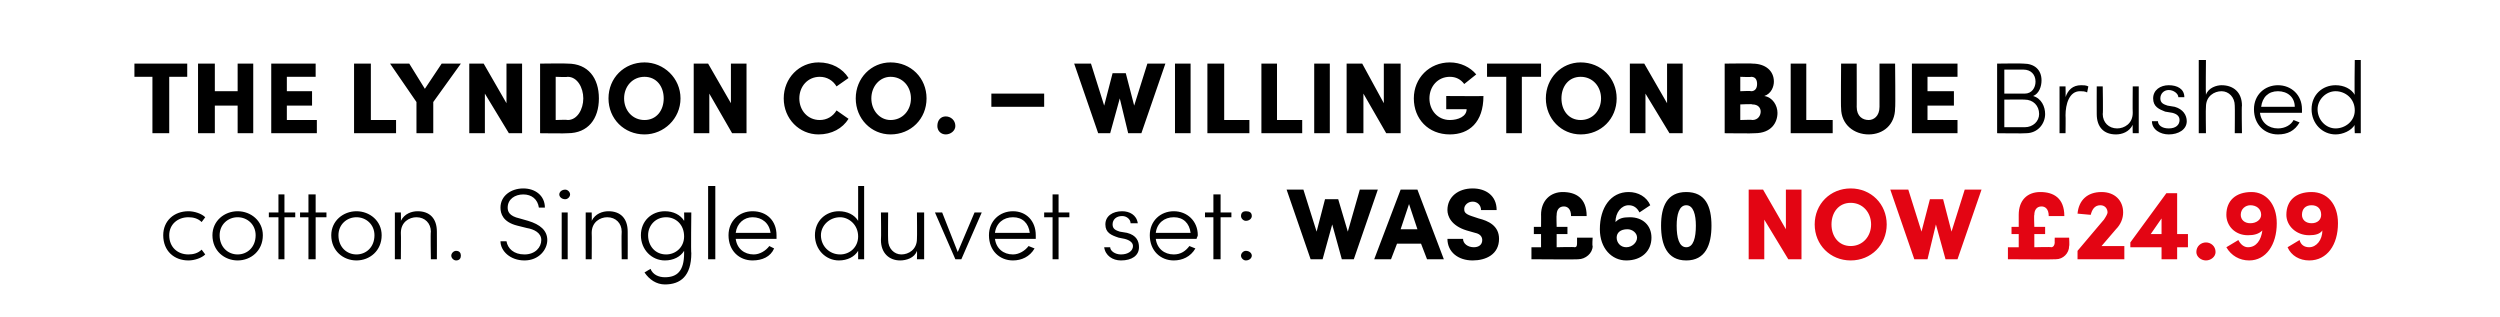 <?xml version="1.0" standalone="no"?><!DOCTYPE svg PUBLIC "-//W3C//DTD SVG 1.1//EN" "http://www.w3.org/Graphics/SVG/1.1/DTD/svg11.dtd"><svg xmlns="http://www.w3.org/2000/svg" version="1.1" width="208.3px" height="26.4px" viewBox="0 -5 208.3 26.4" style="top:-5px">  <desc>The Lyndon Co. – Willington Blue Brushed cotton. Single duvet set: WAS £60 NOW £24.99</desc>  <defs/>  <g id="Polygon25524">    <path d="M 148.8 10.8 L 150.1 10.8 L 150.1 16.6 L 149 16.6 L 147 13.3 L 147 16.6 L 145.7 16.6 L 145.7 10.8 L 146.9 10.8 L 148.8 14.1 L 148.8 10.8 Z M 151.2 13.7 C 151.2 12 152.5 10.7 154.2 10.7 C 155.9 10.7 157.2 12 157.2 13.7 C 157.2 15.4 155.9 16.7 154.2 16.7 C 152.5 16.7 151.2 15.4 151.2 13.7 Z M 155.9 13.7 C 155.9 12.7 155.2 11.9 154.2 11.9 C 153.2 11.9 152.6 12.7 152.6 13.7 C 152.6 14.7 153.2 15.5 154.2 15.5 C 155.2 15.5 155.9 14.7 155.9 13.7 Z M 163.7 10.8 L 165.1 10.8 L 163.1 16.6 L 162.1 16.6 L 161.3 13.7 L 160.6 16.6 L 159.5 16.6 L 157.5 10.8 L 159 10.8 L 160.1 14.3 L 160.8 11.6 L 161.9 11.6 L 162.6 14.3 L 163.7 10.8 Z M 171.2 14.8 L 172.4 14.8 C 172.4 14.8 172.44 15.47 172.4 15.5 C 172.4 16.1 171.9 16.6 171.3 16.6 C 171.31 16.63 167.3 16.6 167.3 16.6 L 167.3 15.6 L 168.2 15.6 L 168.2 14.5 L 167.6 14.5 L 167.6 13.9 L 168.2 13.9 C 168.2 13.9 168.2 12.86 168.2 12.9 C 168.2 11.7 168.9 11 170 11 C 171.1 11 172 11.5 172 13 C 172 13 170.7 13 170.7 13 C 170.7 12.4 170.4 12.2 170.1 12.2 C 169.7 12.2 169.5 12.5 169.5 12.9 C 169.46 12.89 169.5 13.9 169.5 13.9 L 170.4 13.9 L 170.4 14.5 L 169.5 14.5 L 169.5 15.6 C 169.5 15.6 170.94 15.56 170.9 15.6 C 171.1 15.6 171.2 15.4 171.2 15.2 C 171.19 15.22 171.2 14.8 171.2 14.8 Z M 175.1 15.5 L 177 15.5 L 177 16.6 L 173.1 16.6 L 173.1 15.9 C 173.1 15.9 175.32 13.27 175.3 13.3 C 175.5 13 175.6 12.8 175.6 12.7 C 175.6 12.4 175.4 12.1 175 12.1 C 174.5 12.1 174.3 12.5 174.2 12.9 C 174.2 12.9 173.1 12.8 173.1 12.8 C 173.2 11.7 173.9 11 175.1 11 C 176.2 11 176.9 11.7 176.9 12.7 C 176.9 13.2 176.7 13.7 176.3 14.1 C 176.32 14.08 175.1 15.5 175.1 15.5 Z M 182.3 14.5 L 182.3 15.6 L 181.4 15.6 L 181.4 16.6 L 180.1 16.6 L 180.1 15.6 L 177.5 15.6 L 177.5 15.2 L 180.5 11.1 L 181.4 11.1 L 181.4 14.5 L 182.3 14.5 Z M 179.2 14.5 L 180.1 14.5 L 180.1 13.2 L 179.2 14.5 Z M 183 16 C 183 15.5 183.4 15.2 183.8 15.2 C 184.2 15.2 184.6 15.5 184.6 16 C 184.6 16.4 184.2 16.7 183.8 16.7 C 183.4 16.7 183 16.4 183 16 Z M 189.7 13.6 C 189.7 15.4 188.8 16.7 187.4 16.7 C 186.6 16.7 185.9 16.3 185.5 15.6 C 185.5 15.6 186.5 15 186.5 15 C 186.7 15.4 187 15.6 187.3 15.6 C 188 15.6 188.4 15 188.5 14.2 C 188.2 14.5 187.8 14.6 187.3 14.6 C 186.2 14.6 185.5 13.8 185.5 12.9 C 185.5 11.7 186.3 11 187.6 11 C 188.8 11 189.7 12 189.7 13.6 Z M 188.4 12.9 C 188.4 12.4 188 12.1 187.5 12.1 C 187.1 12.1 186.7 12.4 186.7 12.9 C 186.7 13.3 187 13.6 187.5 13.6 C 188 13.6 188.4 13.3 188.4 12.9 Z M 194.8 13.6 C 194.8 15.4 193.9 16.7 192.4 16.7 C 191.6 16.7 190.9 16.3 190.6 15.6 C 190.6 15.6 191.6 15 191.6 15 C 191.7 15.4 192 15.6 192.4 15.6 C 193 15.6 193.5 15 193.5 14.2 C 193.3 14.5 192.9 14.6 192.4 14.6 C 191.3 14.6 190.5 13.8 190.5 12.9 C 190.5 11.7 191.3 11 192.6 11 C 193.9 11 194.8 12 194.8 13.6 Z M 193.4 12.9 C 193.4 12.4 193.1 12.1 192.6 12.1 C 192.1 12.1 191.8 12.4 191.8 12.9 C 191.8 13.3 192.1 13.6 192.6 13.6 C 193.1 13.6 193.4 13.3 193.4 12.9 Z " stroke="none" fill="#e30513"/>  </g>  <g id="Polygon25523">    <path d="M 13.6 14.6 C 13.6 13.4 14.5 12.6 15.7 12.6 C 16.2 12.6 16.8 12.8 17.1 13.1 C 17.1 13.1 16.8 13.5 16.8 13.5 C 16.5 13.2 16.1 13.1 15.7 13.1 C 14.8 13.1 14.1 13.7 14.1 14.6 C 14.1 15.6 14.8 16.2 15.7 16.2 C 16.1 16.2 16.5 16.1 16.8 15.8 C 16.8 15.8 17.1 16.2 17.1 16.2 C 16.8 16.5 16.2 16.7 15.7 16.7 C 14.5 16.7 13.6 15.9 13.6 14.6 Z M 17.7 14.6 C 17.7 13.4 18.7 12.6 19.8 12.6 C 20.9 12.6 21.9 13.4 21.9 14.6 C 21.9 15.9 20.9 16.7 19.8 16.7 C 18.7 16.7 17.7 15.9 17.7 14.6 Z M 21.3 14.6 C 21.3 13.7 20.6 13.1 19.8 13.1 C 19 13.1 18.3 13.7 18.3 14.6 C 18.3 15.6 19 16.2 19.8 16.2 C 20.6 16.2 21.3 15.6 21.3 14.6 Z M 24.6 12.7 L 24.6 13.1 L 23.7 13.1 L 23.7 16.6 L 23.2 16.6 L 23.2 13.1 L 22.4 13.1 L 22.4 12.7 L 23.2 12.7 L 23.2 11.2 L 23.7 11.2 L 23.7 12.7 L 24.6 12.7 Z M 27.2 12.7 L 27.2 13.1 L 26.3 13.1 L 26.3 16.6 L 25.7 16.6 L 25.7 13.1 L 25 13.1 L 25 12.7 L 25.7 12.7 L 25.7 11.2 L 26.3 11.2 L 26.3 12.7 L 27.2 12.7 Z M 27.6 14.6 C 27.6 13.4 28.6 12.6 29.7 12.6 C 30.8 12.6 31.8 13.4 31.8 14.6 C 31.8 15.9 30.8 16.7 29.7 16.7 C 28.6 16.7 27.6 15.9 27.6 14.6 Z M 31.2 14.6 C 31.2 13.7 30.5 13.1 29.7 13.1 C 28.9 13.1 28.2 13.7 28.2 14.6 C 28.2 15.6 28.9 16.2 29.7 16.2 C 30.5 16.2 31.2 15.6 31.2 14.6 Z M 36.4 14.3 C 36.41 14.32 36.4 16.6 36.4 16.6 L 35.9 16.6 C 35.9 16.6 35.86 14.34 35.9 14.3 C 35.9 13.6 35.4 13.1 34.7 13.1 C 34.1 13.1 33.4 13.5 33.4 14.4 C 33.42 14.43 33.4 16.6 33.4 16.6 L 32.9 16.6 L 32.9 12.7 L 33.4 12.7 C 33.4 12.7 33.42 13.37 33.4 13.4 C 33.7 12.8 34.3 12.6 34.8 12.6 C 35.8 12.6 36.4 13.2 36.4 14.3 Z M 37.6 16.3 C 37.6 16.1 37.8 15.9 38 15.9 C 38.3 15.9 38.4 16.1 38.4 16.3 C 38.4 16.5 38.3 16.7 38 16.7 C 37.8 16.7 37.6 16.5 37.6 16.3 Z M 41.7 15.1 C 41.7 15.1 42.2 15.1 42.2 15.1 C 42.3 15.7 42.8 16.2 43.7 16.2 C 44.6 16.2 45.1 15.6 45.1 15 C 45.1 14.4 44.5 14.1 43.9 14 C 43.9 14 43.1 13.8 43.1 13.8 C 41.9 13.5 41.7 12.8 41.7 12.3 C 41.7 11.3 42.6 10.7 43.6 10.7 C 44.6 10.7 45.4 11.3 45.4 12.3 C 45.4 12.3 44.9 12.3 44.9 12.3 C 44.8 11.6 44.3 11.2 43.6 11.2 C 42.9 11.2 42.3 11.6 42.3 12.3 C 42.3 12.6 42.4 13 43.3 13.2 C 43.3 13.2 44 13.4 44 13.4 C 45 13.7 45.6 14.2 45.6 15 C 45.6 15.8 44.9 16.7 43.7 16.7 C 42.5 16.7 41.7 15.9 41.7 15.1 Z M 46.6 11.2 C 46.6 11 46.8 10.8 47.1 10.8 C 47.3 10.8 47.5 11 47.5 11.2 C 47.5 11.4 47.3 11.6 47.1 11.6 C 46.8 11.6 46.6 11.4 46.6 11.2 Z M 46.8 16.6 L 46.8 12.7 L 47.3 12.7 L 47.3 16.6 L 46.8 16.6 Z M 52.3 14.3 C 52.31 14.32 52.3 16.6 52.3 16.6 L 51.8 16.6 C 51.8 16.6 51.77 14.34 51.8 14.3 C 51.8 13.6 51.3 13.1 50.6 13.1 C 50 13.1 49.3 13.5 49.3 14.4 C 49.32 14.43 49.3 16.6 49.3 16.6 L 48.8 16.6 L 48.8 12.7 L 49.3 12.7 C 49.3 12.7 49.32 13.37 49.3 13.4 C 49.6 12.8 50.2 12.6 50.7 12.6 C 51.7 12.6 52.3 13.2 52.3 14.3 Z M 57 12.7 L 57.6 12.7 C 57.6 12.7 57.56 16.08 57.6 16.1 C 57.6 18 56.7 18.7 55.4 18.7 C 54.7 18.7 54.1 18.3 53.7 17.7 C 53.7 17.7 54.2 17.4 54.2 17.4 C 54.4 17.9 54.9 18.1 55.4 18.1 C 56.4 18.1 57 17.6 57 16.1 C 57 16.1 57 15.9 57 15.9 C 56.7 16.4 56.1 16.7 55.4 16.7 C 54.3 16.7 53.4 15.8 53.4 14.6 C 53.4 13.4 54.3 12.6 55.4 12.6 C 56.1 12.6 56.7 12.9 57 13.4 C 57.02 13.42 57 12.7 57 12.7 Z M 57 14.7 C 57 13.7 56.3 13.1 55.5 13.1 C 54.6 13.1 54 13.8 54 14.6 C 54 15.5 54.6 16.2 55.5 16.2 C 56.3 16.2 57 15.6 57 14.7 Z M 59 16.6 L 59 10.5 L 59.6 10.5 L 59.6 16.6 L 59 16.6 Z M 64.7 14.9 C 64.7 14.9 61.3 14.9 61.3 14.9 C 61.4 15.7 62 16.2 62.8 16.2 C 63.3 16.2 63.8 15.9 64.1 15.5 C 64.1 15.5 64.5 15.7 64.5 15.7 C 64.2 16.4 63.5 16.7 62.7 16.7 C 61.6 16.7 60.7 15.9 60.7 14.6 C 60.7 13.4 61.6 12.6 62.7 12.6 C 63.9 12.6 64.7 13.4 64.7 14.6 C 64.7 14.7 64.7 14.8 64.7 14.9 Z M 64.2 14.4 C 64.1 13.6 63.5 13.1 62.7 13.1 C 62 13.1 61.4 13.6 61.3 14.4 C 61.3 14.4 64.2 14.4 64.2 14.4 Z M 71.5 10.5 L 72 10.5 L 72 16.6 L 71.5 16.6 C 71.5 16.6 71.5 15.86 71.5 15.9 C 71.2 16.4 70.6 16.7 69.9 16.7 C 68.8 16.7 67.9 15.8 67.9 14.6 C 67.9 13.4 68.8 12.6 69.9 12.6 C 70.6 12.6 71.2 12.9 71.5 13.4 C 71.5 13.42 71.5 10.5 71.5 10.5 Z M 71.5 14.7 C 71.5 13.7 70.7 13.1 70 13.1 C 69.1 13.1 68.4 13.8 68.4 14.6 C 68.4 15.5 69.1 16.2 70 16.2 C 70.8 16.2 71.5 15.6 71.5 14.7 Z M 76.4 12.7 L 77 12.7 L 77 16.6 L 76.4 16.6 C 76.4 16.6 76.42 15.93 76.4 15.9 C 76.2 16.5 75.5 16.7 75 16.7 C 74.1 16.7 73.4 16.1 73.4 15 C 73.43 14.97 73.4 12.7 73.4 12.7 L 74 12.7 C 74 12.7 73.98 14.96 74 15 C 74 15.7 74.5 16.2 75.1 16.2 C 75.7 16.2 76.4 15.8 76.4 14.9 C 76.42 14.88 76.4 12.7 76.4 12.7 Z M 81.2 12.7 L 81.8 12.7 L 80.1 16.6 L 79.6 16.6 L 77.9 12.7 L 78.5 12.7 L 79.8 16 L 81.2 12.7 Z M 86.3 14.9 C 86.3 14.9 82.9 14.9 82.9 14.9 C 83 15.7 83.6 16.2 84.4 16.2 C 84.9 16.2 85.4 15.9 85.7 15.5 C 85.7 15.5 86.2 15.7 86.2 15.7 C 85.8 16.4 85.1 16.7 84.4 16.7 C 83.3 16.7 82.4 15.9 82.4 14.6 C 82.4 13.4 83.3 12.6 84.4 12.6 C 85.5 12.6 86.3 13.4 86.3 14.6 C 86.3 14.7 86.3 14.8 86.3 14.9 Z M 85.8 14.4 C 85.7 13.6 85.2 13.1 84.4 13.1 C 83.6 13.1 83 13.6 82.9 14.4 C 82.9 14.4 85.8 14.4 85.8 14.4 Z M 89.1 12.7 L 89.1 13.1 L 88.2 13.1 L 88.2 16.6 L 87.7 16.6 L 87.7 13.1 L 87 13.1 L 87 12.7 L 87.7 12.7 L 87.7 11.2 L 88.2 11.2 L 88.2 12.7 L 89.1 12.7 Z M 92 15.6 C 92 15.6 92.5 15.6 92.5 15.6 C 92.5 15.9 92.9 16.2 93.4 16.2 C 94 16.2 94.4 15.9 94.4 15.5 C 94.4 15.2 94.1 15 93.7 14.9 C 93.7 14.9 93.2 14.8 93.2 14.8 C 92.6 14.6 92.1 14.4 92.1 13.7 C 92.1 13 92.7 12.6 93.5 12.6 C 94.1 12.6 94.7 12.9 94.8 13.6 C 94.8 13.6 94.2 13.6 94.2 13.6 C 94.2 13.3 93.9 13 93.5 13 C 93 13 92.7 13.3 92.7 13.7 C 92.7 14.1 93 14.2 93.3 14.3 C 93.3 14.3 93.9 14.4 93.9 14.4 C 94.7 14.6 94.9 15.1 94.9 15.6 C 94.9 16.3 94.3 16.7 93.4 16.7 C 92.7 16.7 92.1 16.3 92 15.6 Z M 99.7 14.9 C 99.7 14.9 96.3 14.9 96.3 14.9 C 96.4 15.7 97 16.2 97.8 16.2 C 98.4 16.2 98.8 15.9 99.1 15.5 C 99.1 15.5 99.6 15.7 99.6 15.7 C 99.2 16.4 98.5 16.7 97.8 16.7 C 96.7 16.7 95.8 15.9 95.8 14.6 C 95.8 13.4 96.7 12.6 97.8 12.6 C 98.9 12.6 99.8 13.4 99.8 14.6 C 99.8 14.7 99.7 14.8 99.7 14.9 Z M 99.2 14.4 C 99.1 13.6 98.6 13.1 97.8 13.1 C 97 13.1 96.4 13.6 96.3 14.4 C 96.3 14.4 99.2 14.4 99.2 14.4 Z M 102.6 12.7 L 102.6 13.1 L 101.7 13.1 L 101.7 16.6 L 101.1 16.6 L 101.1 13.1 L 100.4 13.1 L 100.4 12.7 L 101.1 12.7 L 101.1 11.2 L 101.7 11.2 L 101.7 12.7 L 102.6 12.7 Z M 103.4 13 C 103.4 12.7 103.6 12.6 103.8 12.6 C 104.1 12.6 104.3 12.7 104.3 13 C 104.3 13.2 104.1 13.4 103.8 13.4 C 103.6 13.4 103.4 13.2 103.4 13 Z M 103.4 16.3 C 103.4 16.1 103.6 15.9 103.8 15.9 C 104.1 15.9 104.3 16.1 104.3 16.3 C 104.3 16.5 104.1 16.7 103.8 16.7 C 103.6 16.7 103.4 16.5 103.4 16.3 Z M 113.3 10.8 L 114.8 10.8 L 112.8 16.6 L 111.8 16.6 L 111 13.7 L 110.2 16.6 L 109.2 16.6 L 107.2 10.8 L 108.6 10.8 L 109.7 14.3 L 110.4 11.6 L 111.5 11.6 L 112.3 14.3 L 113.3 10.8 Z M 118.9 16.6 L 118.4 15.3 L 116.4 15.3 L 115.9 16.6 L 114.5 16.6 L 116.7 10.8 L 118.1 10.8 L 120.3 16.6 L 118.9 16.6 Z M 116.7 14.1 L 118.1 14.1 L 117.4 12 L 116.7 14.1 Z M 120.6 14.9 C 120.6 14.9 121.9 14.9 121.9 14.9 C 121.9 15.3 122.3 15.6 122.8 15.6 C 123.2 15.6 123.5 15.4 123.5 15 C 123.5 14.8 123.4 14.5 122.9 14.4 C 122.9 14.4 122.2 14.2 122.2 14.2 C 120.9 13.8 120.6 13 120.6 12.5 C 120.6 11.4 121.5 10.7 122.7 10.7 C 123.8 10.7 124.7 11.3 124.7 12.5 C 124.7 12.5 123.4 12.5 123.4 12.5 C 123.4 12.1 123.1 11.8 122.7 11.8 C 122.3 11.8 122 12.1 122 12.4 C 122 12.6 122 12.8 122.6 13 C 122.6 13 123.2 13.2 123.2 13.2 C 124 13.4 124.9 13.8 124.9 14.9 C 124.9 16.2 123.8 16.7 122.7 16.7 C 121.5 16.7 120.6 16 120.6 14.9 Z M 131.4 14.8 L 132.7 14.8 C 132.7 14.8 132.65 15.47 132.7 15.5 C 132.7 16.1 132.1 16.6 131.5 16.6 C 131.52 16.63 127.6 16.6 127.6 16.6 L 127.6 15.6 L 128.4 15.6 L 128.4 14.5 L 127.8 14.5 L 127.8 13.9 L 128.4 13.9 C 128.4 13.9 128.41 12.86 128.4 12.9 C 128.4 11.7 129.2 11 130.2 11 C 131.3 11 132.2 11.5 132.2 13 C 132.2 13 130.9 13 130.9 13 C 130.9 12.4 130.6 12.2 130.3 12.2 C 129.9 12.2 129.7 12.5 129.7 12.9 C 129.67 12.89 129.7 13.9 129.7 13.9 L 130.6 13.9 L 130.6 14.5 L 129.7 14.5 L 129.7 15.6 C 129.7 15.6 131.16 15.56 131.2 15.6 C 131.4 15.6 131.4 15.4 131.4 15.2 C 131.4 15.22 131.4 14.8 131.4 14.8 Z M 137.6 14.8 C 137.6 15.9 136.8 16.7 135.5 16.7 C 134.3 16.7 133.3 15.7 133.3 14.1 C 133.3 12.3 134.2 11 135.7 11 C 136.5 11 137.2 11.4 137.5 12.1 C 137.5 12.1 136.6 12.7 136.6 12.7 C 136.4 12.3 136.1 12.1 135.7 12.1 C 135.1 12.1 134.6 12.7 134.6 13.5 C 134.9 13.2 135.2 13.1 135.8 13.1 C 136.9 13.1 137.6 13.8 137.6 14.8 Z M 136.4 14.8 C 136.4 14.4 136 14.1 135.6 14.1 C 135 14.1 134.7 14.4 134.7 14.8 C 134.7 15.2 135 15.6 135.5 15.6 C 136 15.6 136.4 15.2 136.4 14.8 Z M 138.4 13.8 C 138.4 12.2 138.9 11 140.5 11 C 142.1 11 142.6 12.2 142.6 13.8 C 142.6 15.4 142.1 16.7 140.5 16.7 C 138.9 16.7 138.4 15.4 138.4 13.8 Z M 141.3 13.8 C 141.3 12.9 141.1 12.1 140.5 12.1 C 139.9 12.1 139.7 12.9 139.7 13.8 C 139.7 14.8 139.9 15.6 140.5 15.6 C 141.1 15.6 141.3 14.8 141.3 13.8 Z " stroke="none" fill="#000"/>  </g>  <g id="Polygon25522">    <path d="M 15.6 0.3 L 15.6 1.4 L 14.1 1.4 L 14.1 6.1 L 12.7 6.1 L 12.7 1.4 L 11.2 1.4 L 11.2 0.3 L 15.6 0.3 Z M 19.8 0.3 L 21.1 0.3 L 21.1 6.1 L 19.8 6.1 L 19.8 3.8 L 17.9 3.8 L 17.9 6.1 L 16.5 6.1 L 16.5 0.3 L 17.9 0.3 L 17.9 2.6 L 19.8 2.6 L 19.8 0.3 Z M 23.9 5 L 26.4 5 L 26.4 6.1 L 22.6 6.1 L 22.6 0.3 L 26.3 0.3 L 26.3 1.4 L 23.9 1.4 L 23.9 2.6 L 26 2.6 L 26 3.8 L 23.9 3.8 L 23.9 5 Z M 30.9 5 L 33 5 L 33 6.1 L 29.5 6.1 L 29.5 0.3 L 30.9 0.3 L 30.9 5 Z M 36.8 0.3 L 38.4 0.3 L 36.1 3.5 L 36.1 6.1 L 34.7 6.1 L 34.7 3.5 L 32.5 0.3 L 34.1 0.3 L 35.4 2.4 L 36.8 0.3 Z M 42.2 0.3 L 43.5 0.3 L 43.5 6.1 L 42.4 6.1 L 40.4 2.8 L 40.4 6.1 L 39.1 6.1 L 39.1 0.3 L 40.3 0.3 L 42.2 3.6 L 42.2 0.3 Z M 47.3 0.3 C 49 0.3 49.9 1.5 49.9 3.2 C 49.9 4.9 49 6.1 47.3 6.1 C 47.26 6.13 45 6.1 45 6.1 L 45 0.3 C 45 0.3 47.26 0.27 47.3 0.3 Z M 47.3 5 C 48.1 5 48.6 4.1 48.6 3.2 C 48.6 2.3 48.1 1.4 47.3 1.4 C 47.26 1.44 46.3 1.4 46.3 1.4 L 46.3 5 C 46.3 5 47.26 4.96 47.3 5 Z M 50.7 3.2 C 50.7 1.5 52 0.2 53.7 0.2 C 55.3 0.2 56.7 1.5 56.7 3.2 C 56.7 4.9 55.3 6.2 53.7 6.2 C 52 6.2 50.7 4.9 50.7 3.2 Z M 55.3 3.2 C 55.3 2.2 54.7 1.4 53.7 1.4 C 52.7 1.4 52 2.2 52 3.2 C 52 4.2 52.7 5 53.7 5 C 54.7 5 55.3 4.2 55.3 3.2 Z M 60.9 0.3 L 62.2 0.3 L 62.2 6.1 L 61 6.1 L 59.1 2.8 L 59.1 6.1 L 57.8 6.1 L 57.8 0.3 L 59 0.3 L 60.9 3.6 L 60.9 0.3 Z M 65.3 3.2 C 65.3 1.5 66.6 0.2 68.2 0.2 C 69.3 0.2 70.2 0.7 70.7 1.5 C 70.7 1.5 69.7 2.2 69.7 2.2 C 69.4 1.7 68.9 1.4 68.3 1.4 C 67.3 1.4 66.6 2.2 66.6 3.2 C 66.6 4.2 67.3 5 68.3 5 C 68.9 5 69.4 4.7 69.7 4.2 C 69.7 4.2 70.7 4.9 70.7 4.9 C 70.2 5.7 69.3 6.2 68.2 6.2 C 66.6 6.2 65.3 4.9 65.3 3.2 Z M 71.3 3.2 C 71.3 1.5 72.6 0.2 74.2 0.2 C 75.9 0.2 77.2 1.5 77.2 3.2 C 77.2 4.9 75.9 6.2 74.2 6.2 C 72.6 6.2 71.3 4.9 71.3 3.2 Z M 75.9 3.2 C 75.9 2.2 75.2 1.4 74.2 1.4 C 73.3 1.4 72.6 2.2 72.6 3.2 C 72.6 4.2 73.3 5 74.2 5 C 75.2 5 75.9 4.2 75.9 3.2 Z M 78.1 5.5 C 78.1 5 78.4 4.7 78.8 4.7 C 79.2 4.7 79.6 5 79.6 5.5 C 79.6 5.9 79.2 6.2 78.8 6.2 C 78.4 6.2 78.1 5.9 78.1 5.5 Z M 82.6 3.9 L 82.6 2.8 L 87 2.8 L 87 3.9 L 82.6 3.9 Z M 95.6 0.3 L 97.1 0.3 L 95.1 6.1 L 94 6.1 L 93.3 3.2 L 92.5 6.1 L 91.5 6.1 L 89.5 0.3 L 90.9 0.3 L 92 3.8 L 92.7 1.1 L 93.8 1.1 L 94.5 3.8 L 95.6 0.3 Z M 97.9 6.1 L 97.9 0.3 L 99.2 0.3 L 99.2 6.1 L 97.9 6.1 Z M 102 5 L 104.1 5 L 104.1 6.1 L 100.6 6.1 L 100.6 0.3 L 102 0.3 L 102 5 Z M 106.4 5 L 108.5 5 L 108.5 6.1 L 105.1 6.1 L 105.1 0.3 L 106.4 0.3 L 106.4 5 Z M 109.5 6.1 L 109.5 0.3 L 110.8 0.3 L 110.8 6.1 L 109.5 6.1 Z M 115.3 0.3 L 116.7 0.3 L 116.7 6.1 L 115.5 6.1 L 113.6 2.8 L 113.6 6.1 L 112.2 6.1 L 112.2 0.3 L 113.5 0.3 L 115.3 3.6 L 115.3 0.3 Z M 117.8 3.2 C 117.8 1.5 119.1 0.2 120.8 0.2 C 121.7 0.2 122.5 0.6 123 1.2 C 123 1.2 122 2 122 2 C 121.7 1.6 121.3 1.4 120.8 1.4 C 119.8 1.4 119.1 2.2 119.1 3.2 C 119.1 4.2 119.8 5 120.8 5 C 121.5 5 122.2 4.7 122.2 4.1 C 122.18 4.1 120.5 4.1 120.5 4.1 L 120.5 3 C 120.5 3 123.63 3.02 123.6 3 C 123.6 5.2 122.4 6.2 120.8 6.2 C 119 6.2 117.8 4.9 117.8 3.2 Z M 128.4 0.3 L 128.4 1.4 L 126.8 1.4 L 126.8 6.1 L 125.5 6.1 L 125.5 1.4 L 123.9 1.4 L 123.9 0.3 L 128.4 0.3 Z M 128.8 3.2 C 128.8 1.5 130.1 0.2 131.7 0.2 C 133.4 0.2 134.7 1.5 134.7 3.2 C 134.7 4.9 133.4 6.2 131.7 6.2 C 130.1 6.2 128.8 4.9 128.8 3.2 Z M 133.4 3.2 C 133.4 2.2 132.7 1.4 131.7 1.4 C 130.7 1.4 130.1 2.2 130.1 3.2 C 130.1 4.2 130.7 5 131.7 5 C 132.7 5 133.4 4.2 133.4 3.2 Z M 138.9 0.3 L 140.2 0.3 L 140.2 6.1 L 139.1 6.1 L 137.1 2.8 L 137.1 6.1 L 135.8 6.1 L 135.8 0.3 L 137 0.3 L 138.9 3.6 L 138.9 0.3 Z M 148.1 4.4 C 148.1 5.2 147.6 6.1 146.2 6.1 C 146.19 6.13 143.7 6.1 143.7 6.1 L 143.7 0.3 C 143.7 0.3 146.02 0.27 146 0.3 C 147.1 0.3 147.8 0.9 147.8 1.8 C 147.8 2.2 147.6 2.8 147 3 C 147.7 3.1 148.1 3.8 148.1 4.4 Z M 145.9 1.4 C 145.93 1.44 145 1.4 145 1.4 L 145 2.6 C 145 2.6 145.92 2.56 145.9 2.6 C 146.2 2.6 146.4 2.4 146.4 2 C 146.4 1.7 146.3 1.4 145.9 1.4 Z M 146 5 C 146.5 5 146.7 4.6 146.7 4.3 C 146.7 4 146.5 3.7 146 3.7 C 146.03 3.65 145 3.7 145 3.7 L 145 5 C 145 5 146.03 4.96 146 5 Z M 150.5 5 L 152.7 5 L 152.7 6.1 L 149.2 6.1 L 149.2 0.3 L 150.5 0.3 L 150.5 5 Z M 153.4 4 C 153.37 4.04 153.4 0.3 153.4 0.3 L 154.7 0.3 C 154.7 0.3 154.71 3.94 154.7 3.9 C 154.7 4.7 155.2 5 155.7 5 C 156.1 5 156.6 4.7 156.6 3.9 C 156.6 3.94 156.6 0.3 156.6 0.3 L 157.9 0.3 C 157.9 0.3 157.94 4.04 157.9 4 C 157.9 5.4 156.9 6.2 155.7 6.2 C 154.5 6.2 153.4 5.4 153.4 4 Z M 160.6 5 L 163.1 5 L 163.1 6.1 L 159.3 6.1 L 159.3 0.3 L 163.1 0.3 L 163.1 1.4 L 160.6 1.4 L 160.6 2.6 L 162.8 2.6 L 162.8 3.8 L 160.6 3.8 L 160.6 5 Z M 170.4 4.5 C 170.4 5.3 169.8 6.1 168.8 6.1 C 168.78 6.13 166.4 6.1 166.4 6.1 L 166.4 0.3 C 166.4 0.3 168.57 0.27 168.6 0.3 C 169.5 0.3 170.1 0.8 170.1 1.7 C 170.1 2.2 169.9 2.8 169.4 3 C 170.1 3.2 170.4 3.9 170.4 4.5 Z M 168.6 0.8 C 168.56 0.8 167 0.8 167 0.8 L 167 2.8 C 167 2.8 168.67 2.79 168.7 2.8 C 169.3 2.8 169.6 2.3 169.6 1.8 C 169.6 1.2 169.2 0.8 168.6 0.8 Z M 168.7 5.6 C 169.4 5.6 169.9 5.1 169.9 4.5 C 169.9 3.8 169.4 3.3 168.7 3.3 C 168.67 3.28 167 3.3 167 3.3 L 167 5.6 C 167 5.6 168.69 5.6 168.7 5.6 Z M 174 2.2 C 174 2.2 173.9 2.7 173.9 2.7 C 173.7 2.6 173.5 2.6 173.3 2.6 C 172.4 2.6 172.1 3.7 172.1 4.6 C 172.12 4.63 172.1 6.1 172.1 6.1 L 171.6 6.1 L 171.6 2.2 L 172.1 2.2 C 172.1 2.2 172.12 3.13 172.1 3.1 C 172.3 2.5 172.7 2.1 173.4 2.1 C 173.6 2.1 173.8 2.1 174 2.2 Z M 177.7 2.2 L 178.2 2.2 L 178.2 6.1 L 177.7 6.1 C 177.7 6.1 177.68 5.43 177.7 5.4 C 177.4 6 176.8 6.2 176.3 6.2 C 175.3 6.2 174.7 5.6 174.7 4.5 C 174.69 4.47 174.7 2.2 174.7 2.2 L 175.2 2.2 C 175.2 2.2 175.24 4.46 175.2 4.5 C 175.2 5.2 175.7 5.7 176.4 5.7 C 177 5.7 177.7 5.3 177.7 4.4 C 177.68 4.38 177.7 2.2 177.7 2.2 Z M 179.3 5.1 C 179.3 5.1 179.8 5.1 179.8 5.1 C 179.8 5.4 180.1 5.7 180.7 5.7 C 181.3 5.7 181.6 5.4 181.6 5 C 181.6 4.7 181.4 4.5 181 4.4 C 181 4.4 180.4 4.3 180.4 4.3 C 179.9 4.1 179.4 3.9 179.4 3.2 C 179.4 2.5 180 2.1 180.7 2.1 C 181.4 2.1 182 2.4 182 3.1 C 182 3.1 181.5 3.1 181.5 3.1 C 181.5 2.8 181.1 2.5 180.7 2.5 C 180.3 2.5 180 2.8 180 3.2 C 180 3.6 180.3 3.7 180.6 3.8 C 180.6 3.8 181.2 3.9 181.2 3.9 C 181.9 4.1 182.2 4.6 182.2 5.1 C 182.2 5.8 181.5 6.2 180.7 6.2 C 180 6.2 179.3 5.8 179.3 5.1 Z M 186.8 3.8 C 186.76 3.82 186.8 6.1 186.8 6.1 L 186.2 6.1 C 186.2 6.1 186.22 3.84 186.2 3.8 C 186.2 3.1 185.7 2.6 185.1 2.6 C 184.5 2.6 183.8 3 183.8 3.9 C 183.77 3.93 183.8 6.1 183.8 6.1 L 183.2 6.1 L 183.2 0 L 183.8 0 C 183.8 0 183.77 2.87 183.8 2.9 C 184 2.3 184.7 2.1 185.1 2.1 C 186.1 2.1 186.8 2.7 186.8 3.8 Z M 191.8 4.4 C 191.8 4.4 188.3 4.4 188.3 4.4 C 188.4 5.2 189 5.7 189.8 5.7 C 190.4 5.7 190.9 5.4 191.1 5 C 191.1 5 191.6 5.2 191.6 5.2 C 191.2 5.9 190.6 6.2 189.8 6.2 C 188.7 6.2 187.8 5.4 187.8 4.1 C 187.8 2.9 188.7 2.1 189.8 2.1 C 190.9 2.1 191.8 2.9 191.8 4.1 C 191.8 4.2 191.8 4.3 191.8 4.4 Z M 191.2 3.9 C 191.2 3.1 190.6 2.6 189.8 2.6 C 189 2.6 188.5 3.1 188.4 3.9 C 188.4 3.9 191.2 3.9 191.2 3.9 Z M 196.2 0 L 196.7 0 L 196.7 6.1 L 196.2 6.1 C 196.2 6.1 196.16 5.36 196.2 5.4 C 195.9 5.9 195.2 6.2 194.6 6.2 C 193.5 6.2 192.6 5.3 192.6 4.1 C 192.6 2.9 193.5 2.1 194.6 2.1 C 195.3 2.1 195.9 2.4 196.2 2.9 C 196.16 2.92 196.2 0 196.2 0 Z M 196.2 4.2 C 196.2 3.2 195.4 2.6 194.6 2.6 C 193.8 2.6 193.1 3.3 193.1 4.1 C 193.1 5 193.8 5.7 194.6 5.7 C 195.4 5.7 196.2 5.1 196.2 4.2 Z " stroke="none" fill="#000"/>  </g></svg>